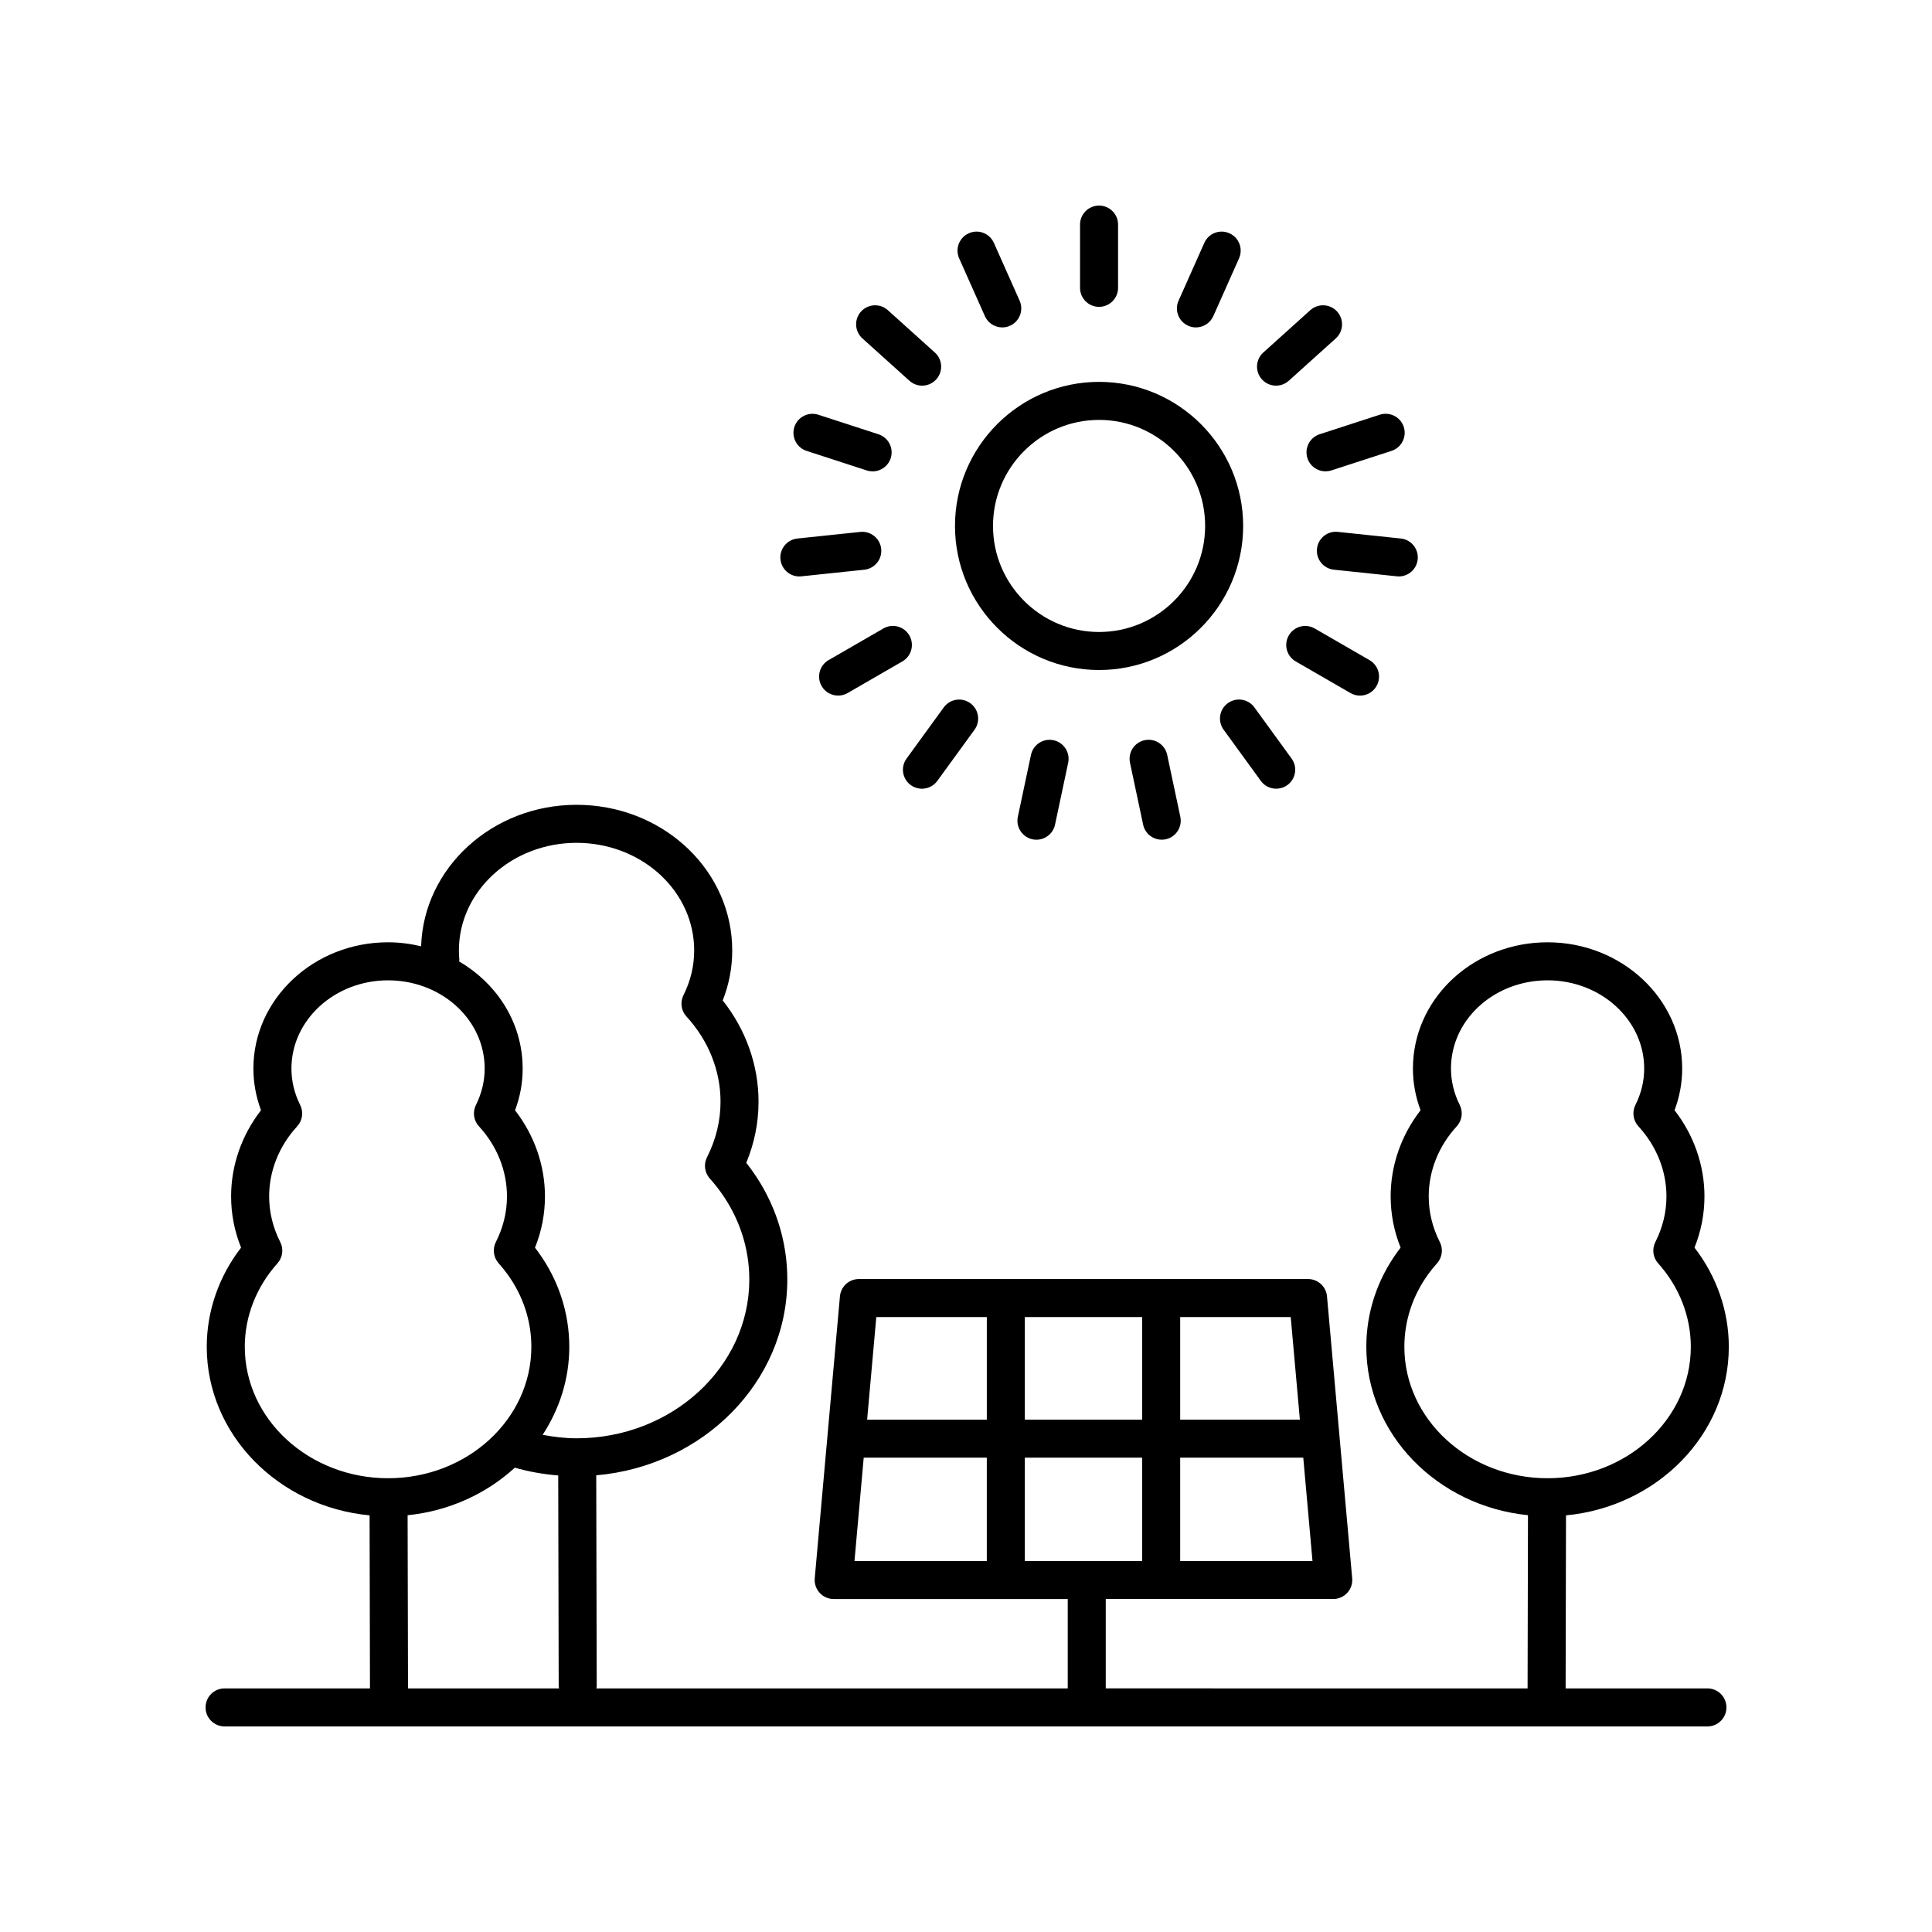 <?xml version="1.0" encoding="UTF-8"?>
<!-- Uploaded to: SVG Repo, www.svgrepo.com, Generator: SVG Repo Mixer Tools -->
<svg fill="#000000" width="800px" height="800px" version="1.1" viewBox="144 144 512 512" xmlns="http://www.w3.org/2000/svg">
 <g>
  <path d="m473.45 283.38c0-21.055-17.129-38.18-38.184-38.18s-38.184 17.125-38.184 38.18 17.129 38.18 38.184 38.18 38.184-17.129 38.184-38.18zm-38.184 28.105c-15.496 0-28.109-12.605-28.109-28.102s12.605-28.102 28.109-28.102 28.109 12.605 28.109 28.102c-0.004 15.496-12.613 28.102-28.109 28.102z"/>
  <path d="m440.3 220.28v-16.762c0-2.785-2.258-5.039-5.039-5.039s-5.039 2.254-5.039 5.039v16.762c0 2.785 2.258 5.039 5.039 5.039 2.781-0.004 5.039-2.254 5.039-5.039z"/>
  <path d="m460.93 230.77c1.93 0 3.769-1.113 4.606-2.988l6.82-15.312c1.133-2.543-0.012-5.523-2.555-6.648-2.539-1.148-5.523 0.004-6.648 2.551l-6.82 15.312c-1.133 2.543 0.012 5.523 2.555 6.648 0.66 0.301 1.355 0.438 2.043 0.438z"/>
  <path d="m491.24 226.2-12.453 11.219c-2.066 1.863-2.231 5.047-0.371 7.113 0.996 1.109 2.367 1.668 3.75 1.668 1.199 0 2.41-0.43 3.371-1.293l12.453-11.219c2.066-1.863 2.231-5.047 0.371-7.113-1.867-2.074-5.051-2.234-7.121-0.375z"/>
  <path d="m509.66 253.9-15.945 5.18c-2.644 0.863-4.09 3.703-3.234 6.348 0.691 2.133 2.664 3.481 4.793 3.481 0.516 0 1.043-0.082 1.559-0.246l15.945-5.18c2.644-0.863 4.09-3.703 3.234-6.348-0.859-2.644-3.699-4.086-6.352-3.234z"/>
  <path d="m514.7 296.76c2.543 0 4.731-1.926 5.004-4.516 0.293-2.766-1.719-5.246-4.484-5.535l-16.672-1.754c-2.785-0.309-5.246 1.715-5.535 4.484-0.293 2.766 1.719 5.246 4.484 5.535l16.672 1.754c0.176 0.023 0.352 0.031 0.531 0.031z"/>
  <path d="m501.9 327.67c0.789 0.457 1.664 0.676 2.516 0.676 1.742 0 3.438-0.902 4.367-2.519 1.391-2.414 0.57-5.492-1.844-6.883l-14.516-8.383c-2.414-1.395-5.496-0.57-6.883 1.844-1.391 2.414-0.57 5.492 1.844 6.883z"/>
  <path d="m478.13 350.94c0.988 1.359 2.519 2.074 4.082 2.074 1.027 0 2.062-0.312 2.957-0.961 2.254-1.633 2.75-4.781 1.113-7.031l-9.855-13.559c-1.637-2.246-4.781-2.75-7.039-1.113-2.254 1.633-2.75 4.781-1.113 7.031z"/>
  <path d="m447.34 340.16c-2.719 0.578-4.457 3.254-3.879 5.981l3.481 16.398c0.504 2.367 2.594 3.988 4.922 3.988 0.348 0 0.699-0.035 1.055-0.105 2.719-0.578 4.457-3.254 3.879-5.981l-3.481-16.398c-0.582-2.719-3.246-4.461-5.977-3.883z"/>
  <path d="m417.22 344.05-3.481 16.398c-0.578 2.719 1.16 5.394 3.879 5.981 0.352 0.074 0.707 0.105 1.055 0.105 2.328 0 4.418-1.621 4.922-3.988l3.481-16.398c0.578-2.719-1.16-5.394-3.879-5.981-2.723-0.574-5.398 1.16-5.977 3.883z"/>
  <path d="m388.32 353.02c1.562 0 3.094-0.719 4.082-2.074l9.855-13.559c1.637-2.254 1.137-5.402-1.113-7.031-2.254-1.633-5.402-1.137-7.039 1.113l-9.855 13.559c-1.637 2.254-1.137 5.402 1.113 7.031 0.895 0.641 1.934 0.961 2.957 0.961z"/>
  <path d="m366.11 328.34c0.852 0 1.723-0.215 2.516-0.676l14.516-8.383c2.414-1.391 3.234-4.473 1.844-6.883-1.391-2.414-4.473-3.246-6.883-1.844l-14.516 8.383c-2.414 1.391-3.234 4.473-1.844 6.883 0.938 1.625 2.629 2.519 4.367 2.519z"/>
  <path d="m350.83 292.25c0.273 2.59 2.457 4.516 5.004 4.516 0.176 0 0.352-0.012 0.535-0.031l16.672-1.754c2.766-0.293 4.777-2.769 4.484-5.535-0.293-2.766-2.777-4.762-5.535-4.484l-16.672 1.754c-2.769 0.289-4.777 2.769-4.488 5.535z"/>
  <path d="m354.52 257.14c-0.855 2.644 0.59 5.492 3.234 6.352l15.941 5.18c0.52 0.168 1.043 0.246 1.559 0.246 2.125 0 4.098-1.355 4.793-3.481 0.855-2.641-0.59-5.488-3.234-6.348l-15.941-5.18c-2.648-0.855-5.488 0.594-6.352 3.231z"/>
  <path d="m388.37 246.2c1.375 0 2.75-0.559 3.75-1.668 1.863-2.066 1.691-5.254-0.371-7.113l-12.461-11.219c-2.066-1.859-5.25-1.691-7.113 0.371-1.863 2.066-1.691 5.254 0.371 7.113l12.461 11.219c0.961 0.867 2.164 1.297 3.363 1.297z"/>
  <path d="m409.61 230.77c0.684 0 1.379-0.137 2.047-0.438 2.539-1.133 3.684-4.106 2.555-6.648l-6.82-15.312c-1.137-2.543-4.109-3.699-6.648-2.551-2.539 1.133-3.684 4.106-2.555 6.648l6.82 15.312c0.832 1.875 2.672 2.988 4.602 2.988z"/>
  <path d="m595.7 461.05c0-8.211-2.793-16.203-7.926-22.824 1.344-3.562 2.023-7.266 2.023-11.055 0-18.445-16.008-33.453-35.68-33.453-19.027 0-34.684 13.949-35.629 31.762-0.031 0.562-0.047 1.125-0.047 1.691 0 3.789 0.68 7.492 2.023 11.055-5.133 6.621-7.926 14.609-7.926 22.824 0 4.664 0.887 9.219 2.637 13.578-0.309 0.395-0.605 0.789-0.891 1.195-5.359 7.426-8.195 16.102-8.195 25.09 0 23.121 18.785 42.203 42.84 44.633l-0.102 45.898-111.79-0.004v-23.688h60.289c1.414 0 2.762-0.594 3.719-1.637 0.957-1.043 1.426-2.438 1.301-3.848l-6.676-74.719c-0.23-2.602-2.414-4.59-5.019-4.59h-119.04c-2.609 0-4.785 1.996-5.019 4.59l-6.676 74.723c-0.125 1.406 0.348 2.805 1.301 3.848s2.301 1.637 3.719 1.637h62.027v23.688h-124.93c0.016-0.172 0.102-0.324 0.102-0.504l-0.125-55.965c28.359-2.461 50.637-24.789 50.637-51.902 0-10.434-3.289-20.5-9.512-29.113-0.441-0.609-0.898-1.215-1.367-1.805 2.16-5.199 3.254-10.629 3.254-16.203 0-9.672-3.352-19.074-9.492-26.824 1.672-4.254 2.519-8.688 2.519-13.227 0-0.656-0.016-1.305-0.051-1.961-1.098-20.555-19.195-36.656-41.203-36.656-22.344 0-40.551 16.723-41.191 37.492-2.812-0.664-5.742-1.059-8.77-1.059-19.672 0-35.68 15.008-35.68 33.453 0 3.789 0.68 7.492 2.019 11.055-5.133 6.621-7.926 14.609-7.926 22.824 0 4.672 0.887 9.219 2.641 13.582-5.883 7.617-9.094 16.832-9.094 26.285 0 23.219 18.949 42.379 43.152 44.672l0.102 45.855h-38.531c-2.781 0-5.039 2.254-5.039 5.039 0 2.785 2.258 5.039 5.039 5.039h392.97c2.781 0 5.039-2.254 5.039-5.039 0-2.785-2.258-5.039-5.039-5.039h-37.578l0.102-45.855c24.199-2.297 43.145-21.453 43.145-44.672 0-9.453-3.211-18.668-9.094-26.285 1.754-4.363 2.641-8.91 2.641-13.582zm-149.02 69.25v27.383h-31.09v-27.383zm-31.09-10.078v-27.188h31.09v27.188zm41.168 37.461v-27.383h32.621l2.445 27.383zm31.723-37.461h-31.719v-27.188h29.293zm-82.965-27.184v27.188h-31.719l2.43-27.188zm-32.625 37.262h32.621v27.383h-35.066zm-107.28-134.4c0-15.738 13.984-28.539 31.176-28.539 16.645 0 30.324 11.91 31.141 27.121 0.023 0.473 0.035 0.945 0.035 1.422 0 4.086-0.953 8.062-2.836 11.828-0.938 1.867-0.621 4.125 0.801 5.664 5.812 6.324 9.02 14.332 9.02 22.562 0 5.078-1.203 10.031-3.582 14.723-0.941 1.855-0.645 4.09 0.742 5.644 1.02 1.133 1.969 2.309 2.856 3.543 4.977 6.887 7.609 14.918 7.609 23.215 0 23.199-20.535 42.082-45.777 42.082-3.047 0-6.039-0.371-8.992-0.918 4.449-6.805 7.062-14.773 7.062-23.316 0-8.988-2.832-17.664-8.191-25.086-0.293-0.402-0.59-0.801-0.898-1.195 1.754-4.363 2.641-8.922 2.641-13.582 0-8.211-2.793-16.203-7.926-22.824 1.344-3.562 2.019-7.266 2.019-11.055 0-0.57-0.016-1.129-0.047-1.703-0.605-11.336-7.184-21.09-16.785-26.691 0-0.168 0.066-0.324 0.051-0.492-0.074-0.801-0.117-1.594-0.117-2.402zm-56.742 105.02c0-8.051 3.074-15.906 8.656-22.121 1.391-1.547 1.684-3.789 0.742-5.644-1.953-3.856-2.941-7.926-2.941-12.102 0-6.766 2.637-13.352 7.422-18.559 1.414-1.535 1.734-3.789 0.801-5.656-1.543-3.082-2.316-6.34-2.316-9.664 0-12.891 11.488-23.375 25.605-23.375 13.672 0 24.902 9.758 25.574 22.203 0.02 0.387 0.031 0.777 0.031 1.168 0 3.324-0.781 6.578-2.316 9.664-0.938 1.867-0.621 4.121 0.801 5.656 4.785 5.203 7.422 11.793 7.422 18.559 0 4.176-0.992 8.254-2.941 12.102-0.941 1.855-0.645 4.098 0.746 5.644 0.836 0.938 1.629 1.91 2.363 2.934 4.117 5.699 6.293 12.332 6.293 19.191 0 19.207-17.023 34.828-37.957 34.828-20.945-0.004-37.984-15.625-37.984-34.828zm43.152 44.633c11.008-1.113 20.902-5.719 28.41-12.602 3.742 1.066 7.594 1.75 11.504 2.066l0.125 55.949c0 0.172 0.082 0.316 0.102 0.484h-40.031zm302.1-9.805c-20.93 0-37.953-15.629-37.953-34.828 0-6.856 2.176-13.496 6.289-19.191 0.734-1.02 1.523-1.996 2.363-2.926 1.391-1.547 1.691-3.793 0.746-5.648-1.953-3.856-2.941-7.926-2.941-12.102 0-6.766 2.637-13.352 7.422-18.559 1.414-1.535 1.734-3.793 0.801-5.664-1.543-3.078-2.324-6.332-2.324-9.656 0-0.395 0.012-0.781 0.031-1.16 0.664-12.461 11.895-22.215 25.566-22.215 14.117 0 25.605 10.484 25.605 23.375 0 3.324-0.781 6.578-2.324 9.656-0.938 1.867-0.621 4.125 0.801 5.664 4.785 5.203 7.422 11.793 7.422 18.559 0 4.176-0.992 8.254-2.941 12.102-0.941 1.855-0.645 4.098 0.742 5.644 5.582 6.211 8.656 14.07 8.656 22.121-0.004 19.203-17.027 34.828-37.961 34.828z"/>
 </g>
</svg>